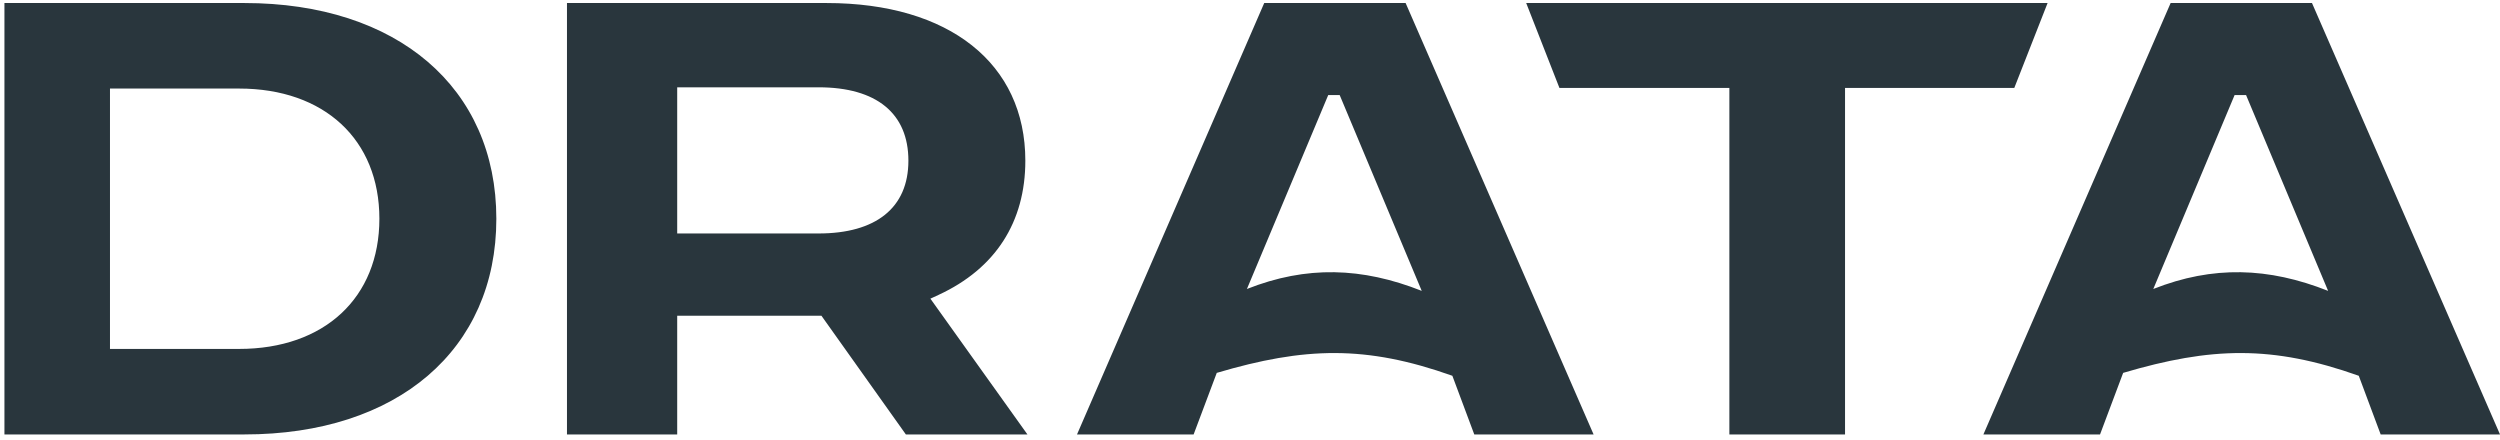 <svg width="142" height="25" viewBox="0 0 142 25" fill="none" xmlns="http://www.w3.org/2000/svg">
<path d="M13.882 0.172H0.252V24.676H13.883C22.576 24.676 28.192 19.867 28.192 12.426C28.192 4.986 22.572 0.172 13.882 0.172ZM13.581 19.819H6.247V5.03H13.581C18.424 5.03 21.549 7.935 21.549 12.424C21.549 16.913 18.424 19.819 13.581 19.819ZM53.321 16.744C56.539 15.254 58.239 12.62 58.239 9.125C58.239 3.603 53.914 0.172 46.951 0.172H32.204V24.676H38.465V17.933H46.657L51.453 24.676H58.358L52.846 16.964L53.32 16.746H53.323L53.321 16.744ZM46.497 13.261H38.465V4.959H46.497C49.783 4.959 51.597 6.438 51.597 9.127C51.597 11.815 49.738 13.261 46.497 13.261ZM116.303 0.172H86.688L88.576 4.996H98.228V24.676H104.798V4.996H114.411L116.303 0.172ZM71.808 0.172L61.174 24.676H67.798L69.112 21.179C74.107 19.703 77.578 19.598 82.494 21.344L83.739 24.676H90.516L79.839 0.172H71.805H71.808ZM70.825 16.414L75.444 5.398H76.093L80.755 16.522C77.368 15.18 74.213 15.074 70.825 16.414ZM123.292 0.172L112.657 24.676H119.282L120.595 21.179C125.591 19.703 129.063 19.598 133.978 21.344L135.222 24.676H142L131.321 0.172H123.287H123.292ZM122.307 16.414L126.926 5.398H127.576L132.237 16.522C128.852 15.18 125.695 15.074 122.307 16.414Z" fill="#29363D"/>
</svg>
